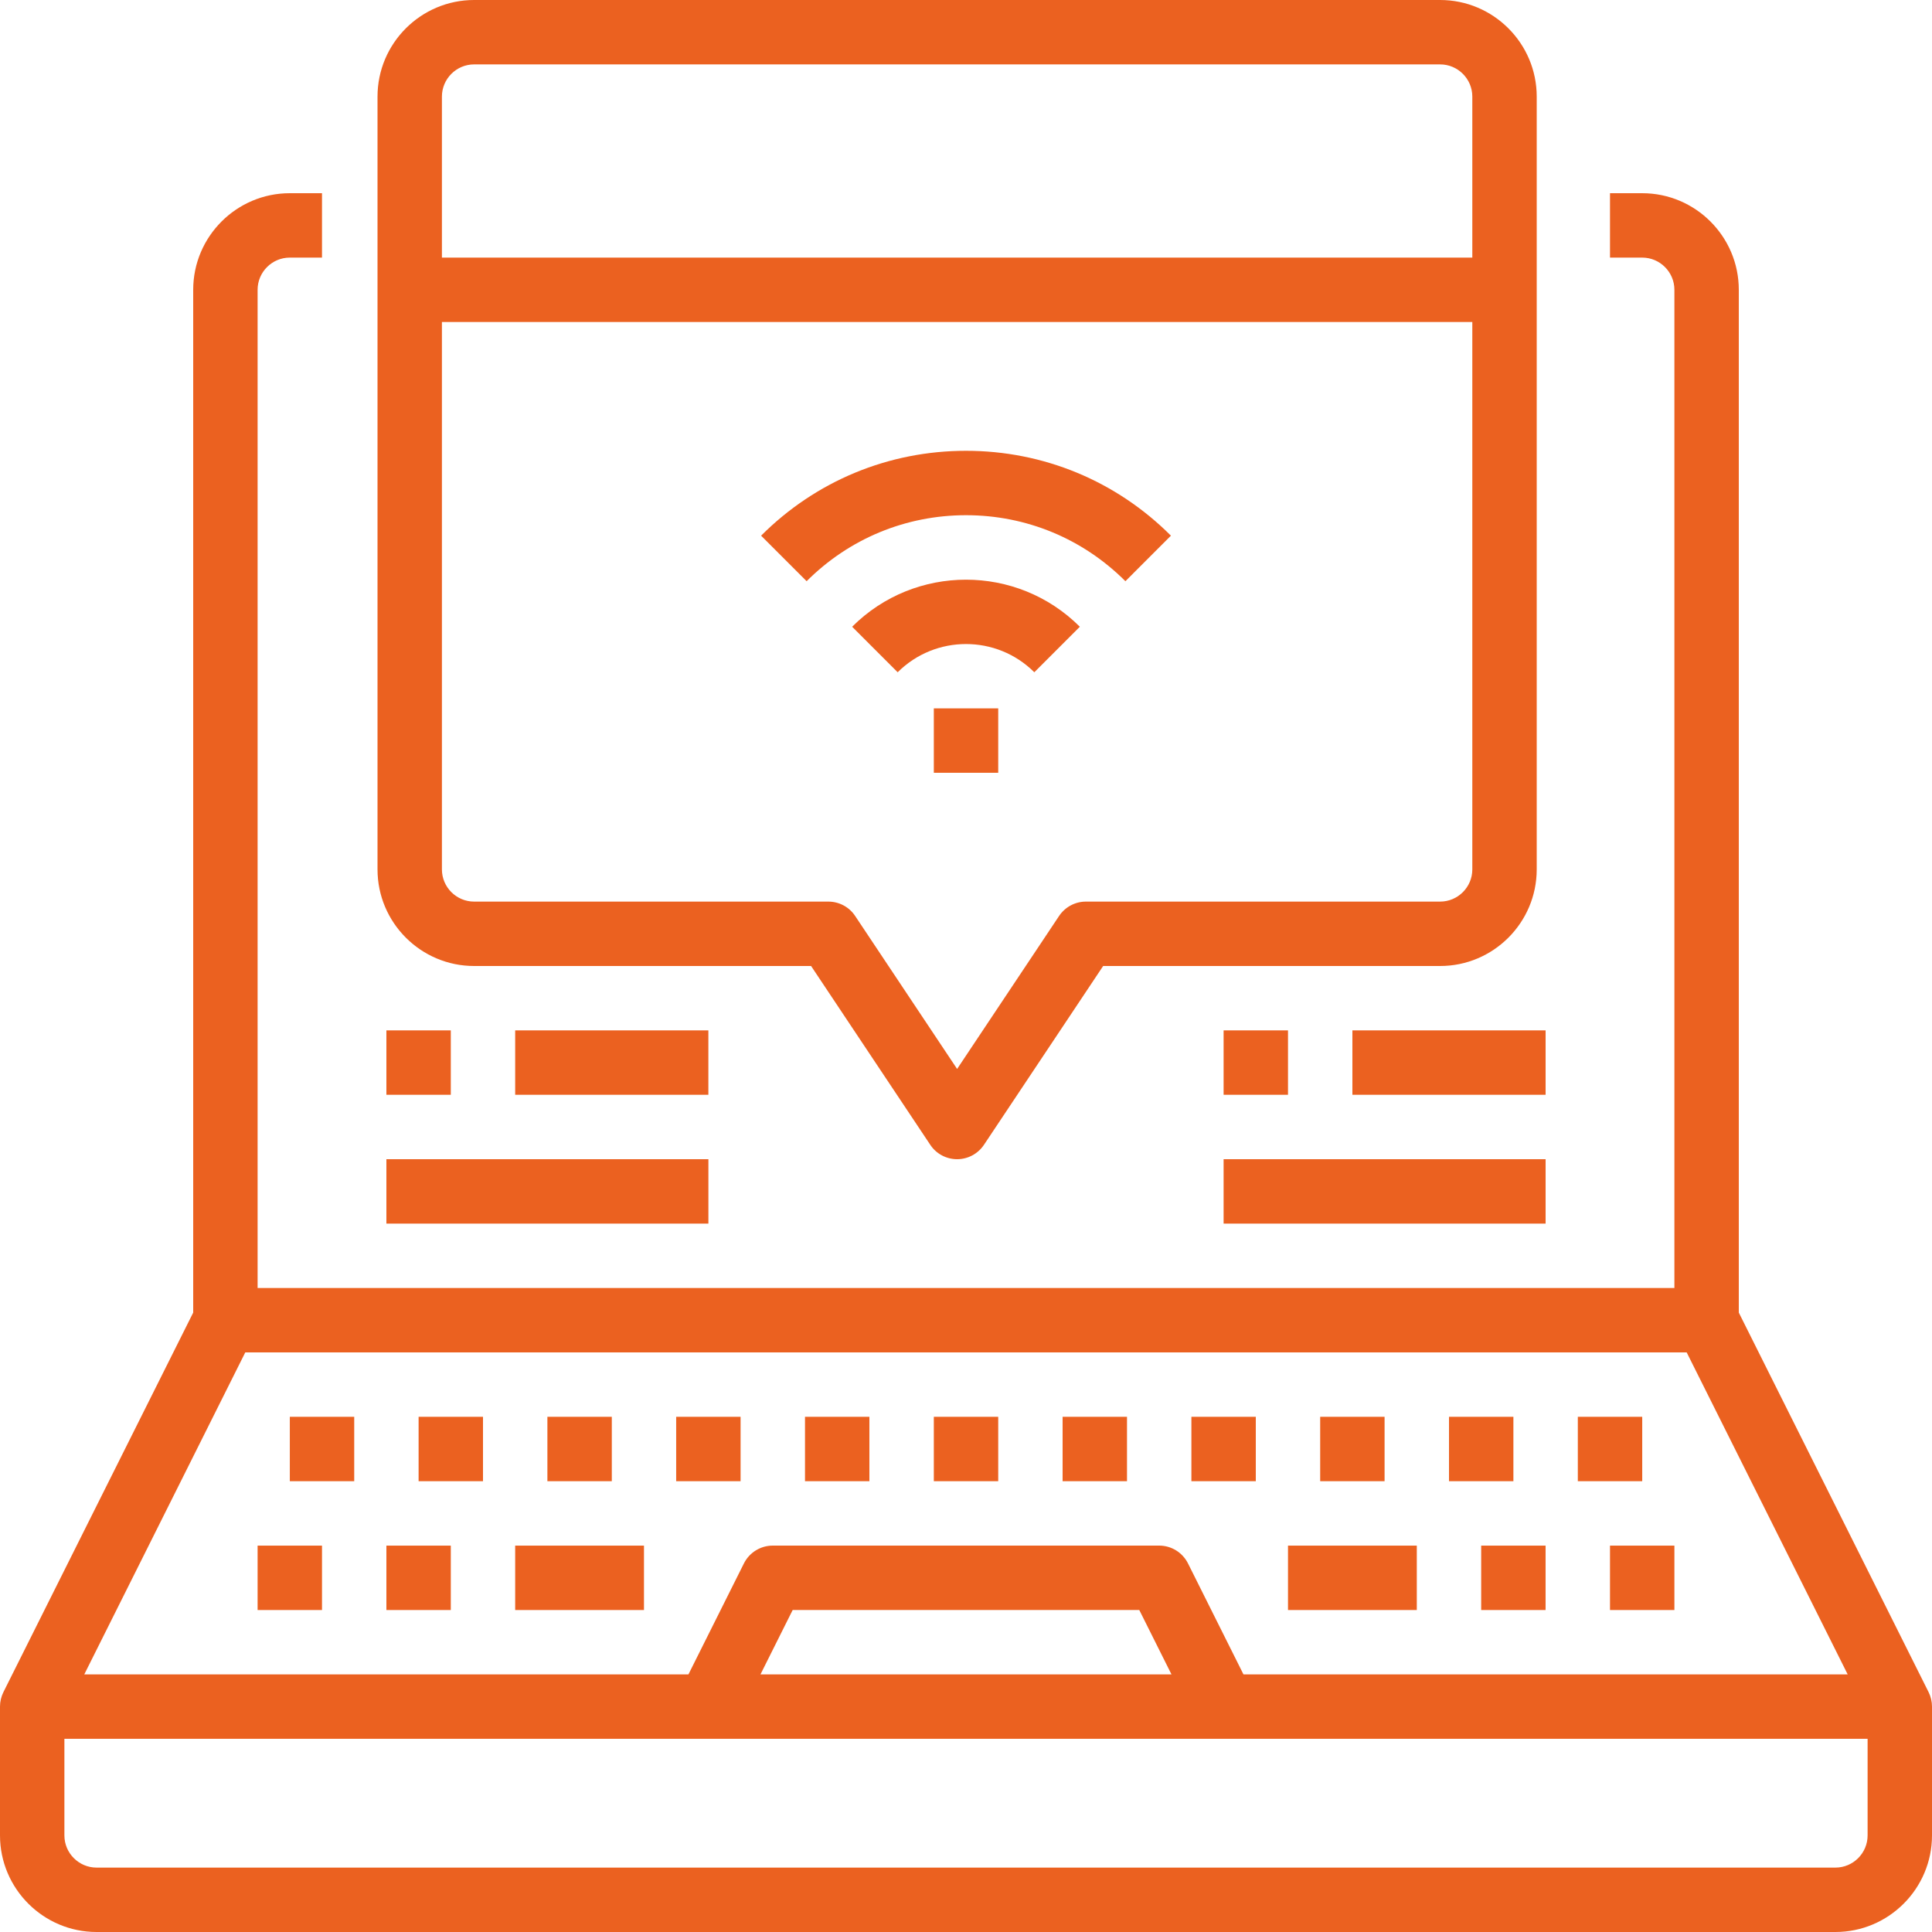 <svg width="87" height="87" viewBox="0 0 87 87" fill="none" xmlns="http://www.w3.org/2000/svg">
<path d="M86.848 76.201L78.3 59.108V13.05C78.3 10.652 76.348 8.7 73.95 8.7H72.5V11.6H73.95C74.749 11.6 75.4 12.251 75.4 13.05V58H11.6V13.05C11.6 12.251 12.251 11.6 13.05 11.6H14.5V8.7H13.05C10.652 8.7 8.7 10.652 8.7 13.05V59.108L0.152 76.201C0.053 76.403 0 76.625 0 76.85V82.65C0 85.048 1.952 87 4.35 87H82.65C85.048 87 87 85.048 87 82.65V76.85C87 76.625 86.947 76.403 86.848 76.201ZM75.953 60.9L83.203 75.4H55.995L53.496 70.401C53.249 69.91 52.749 69.6 52.198 69.6H34.798C34.249 69.6 33.747 69.91 33.5 70.401L31.001 75.4H3.795L11.045 60.9H75.953ZM52.753 75.4H34.245L35.695 72.5H51.303L52.753 75.4ZM82.65 84.1H4.35C3.551 84.1 2.9 83.45 2.9 82.65V78.3H84.1V82.65C84.1 83.45 83.449 84.1 82.65 84.1Z" fill="#EB6120"/>
<path d="M14.5 69.601H11.6V72.501H14.5V69.601Z" fill="#EB6120"/>
<path d="M20.3 69.601H17.4V72.501H20.3V69.601Z" fill="#EB6120"/>
<path d="M69.599 69.601H66.699V72.501H69.599V69.601Z" fill="#EB6120"/>
<path d="M75.4 69.601H72.5V72.501H75.4V69.601Z" fill="#EB6120"/>
<path d="M21.75 63.8H18.85V66.7H21.75V63.8Z" fill="#EB6120"/>
<path d="M15.951 63.8H13.051V66.7H15.951V63.8Z" fill="#EB6120"/>
<path d="M27.55 63.8H24.65V66.7H27.55V63.8Z" fill="#EB6120"/>
<path d="M33.349 63.8H30.449V66.7H33.349V63.8Z" fill="#EB6120"/>
<path d="M39.15 63.8H36.25V66.7H39.15V63.8Z" fill="#EB6120"/>
<path d="M44.951 63.8H42.051V66.7H44.951V63.8Z" fill="#EB6120"/>
<path d="M50.75 63.8H47.85V66.7H50.75V63.8Z" fill="#EB6120"/>
<path d="M56.55 63.8H53.65V66.7H56.55V63.8Z" fill="#EB6120"/>
<path d="M62.349 63.8H59.449V66.7H62.349V63.8Z" fill="#EB6120"/>
<path d="M68.15 63.8H65.25V66.7H68.15V63.8Z" fill="#EB6120"/>
<path d="M73.951 63.8H71.051V66.7H73.951V63.8Z" fill="#EB6120"/>
<path d="M28.999 69.601H23.199V72.501H28.999V69.601Z" fill="#EB6120"/>
<path d="M63.8 69.601H58V72.501H63.8V69.601Z" fill="#EB6120"/>
<path d="M21.35 43.5H36.524L41.893 51.555C42.161 51.959 42.614 52.2 43.1 52.2C43.586 52.2 44.037 51.957 44.307 51.555L49.676 43.5H64.85C67.248 43.5 69.2 41.548 69.2 39.15V4.35C69.2 1.952 67.248 0 64.85 0H21.35C18.952 0 17 1.952 17 4.35V39.15C17 41.548 18.952 43.5 21.35 43.5ZM64.85 40.6H48.9C48.414 40.6 47.963 40.843 47.693 41.245L43.1 48.136L38.507 41.245C38.239 40.841 37.786 40.6 37.3 40.6H21.35C20.551 40.6 19.9 39.949 19.9 39.15V14.5H66.3V39.15C66.3 39.949 65.649 40.6 64.85 40.6ZM21.35 2.9H64.85C65.649 2.9 66.3 3.551 66.3 4.35V11.6H19.9V4.35C19.9 3.551 20.551 2.9 21.35 2.9Z" fill="#EB6120"/>
<path d="M44.951 31.899H42.051V34.799H44.951V31.899Z" fill="#EB6120"/>
<path d="M38.373 28.223L40.423 30.273C42.12 28.578 44.88 28.578 46.576 30.273L48.626 28.223C45.801 25.397 41.199 25.397 38.373 28.223Z" fill="#EB6120"/>
<path d="M34.273 24.122L36.323 26.172C38.241 24.255 40.789 23.2 43.501 23.2C46.212 23.2 48.761 24.255 50.678 26.172L52.728 24.122C50.263 21.657 46.986 20.3 43.501 20.3C40.015 20.3 36.738 21.657 34.273 24.122Z" fill="#EB6120"/>
<path d="M69.6 46.399H60.9V49.299H69.6V46.399Z" fill="#EB6120"/>
<path d="M58 46.399H55.1V49.299H58V46.399Z" fill="#EB6120"/>
<path d="M69.6 52.2H55.1V55.1H69.6V52.2Z" fill="#EB6120"/>
<path d="M31.899 46.399H23.199V49.299H31.899V46.399Z" fill="#EB6120"/>
<path d="M20.3 46.399H17.4V49.299H20.3V46.399Z" fill="#EB6120"/>
<path d="M31.9 52.2H17.4V55.1H31.9V52.2Z" fill="#EB6120"/>
</svg>

